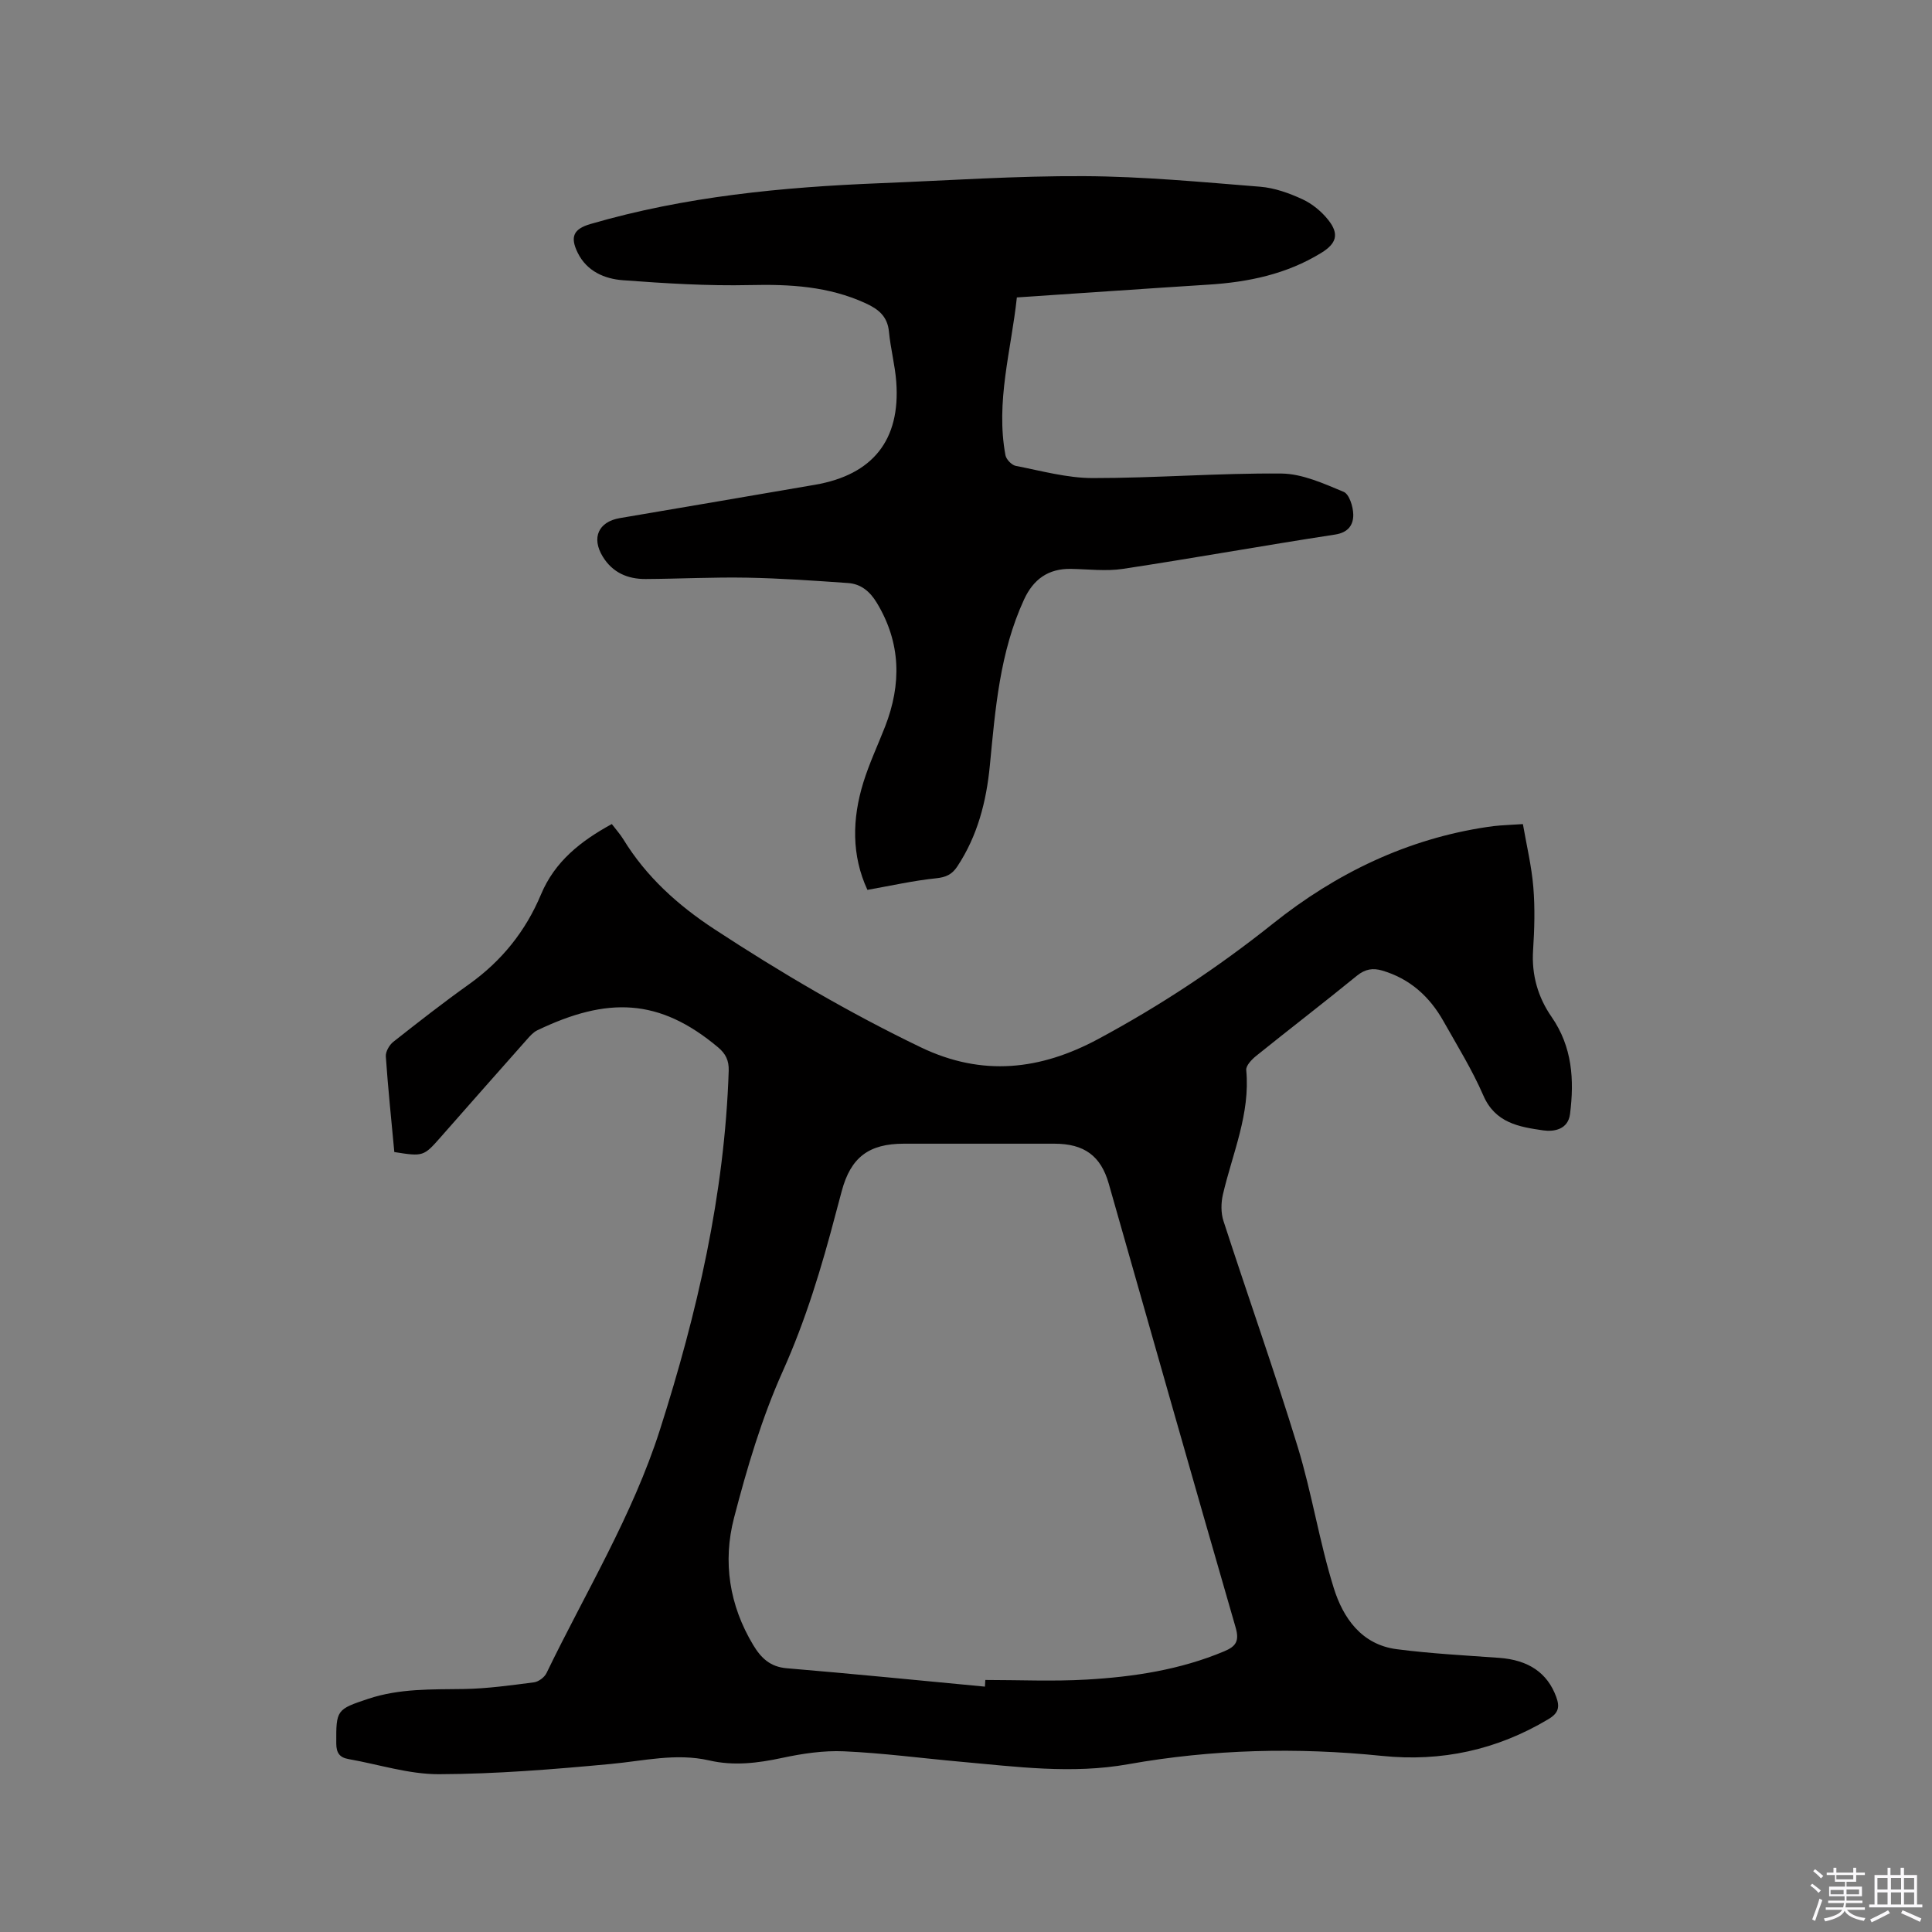 <svg enable-background="new 0 0 400 400" viewBox="0 0 400 400" xmlns="http://www.w3.org/2000/svg"><rect x="0" y="0" width="400" height="400" fill="#808080" stroke="none"/><path d="m374.8 390.4.4-.4c.7.5 1.3 1 1.8 1.4l-.5.5c-.5-.6-1.1-1.1-1.7-1.5zm1 7.3-.6-.3c.5-1.4 1.1-2.8 1.5-4.3.2.1.4.2.6.3-.5 1.3-1 2.8-1.5 4.3zm-.4-10.3.4-.4c.4.3 1 .8 1.7 1.4l-.5.5c-.4-.5-1-1-1.6-1.5zm2.5.3h1.7v-1h.6v1h3.5v-1h.6v1h1.8v.5h-1.8v1.4h-2v1h3.2v2h-3.2v.9h3.3v.5h-3.4c0 .3-.1.6-.1.9h4v.5h-3.7c.7.9 1.9 1.5 3.8 1.7-.1.2-.2.4-.3.6-2.1-.4-3.5-1.1-4-2.1-.4 1-1.8 1.7-4 2.2-.1-.2-.2-.4-.3-.6 2.1-.4 3.4-1 3.8-1.8h-3.4v-.5h3.6c.1-.3.1-.6.2-.9h-3.3v-.5h3.4c0-.3 0-.6 0-.9h-3.2v-2h3.3v-1h-2.1v-1.4h-1.7v-.5zm1.1 3.5v1h2.7c0-.3 0-.4 0-.4 0-.1 0-.2 0-.2 0-.1 0-.2 0-.3h-2.7zm1.2-3v.9h3.5v-.9zm4.7 3h-2.6v.6.4h2.6z" fill="#fbfafc"/><path d="m393.6 386.7h.6v1.5h2.7v6.1h1.1v.6h-11v-.6h1.1v-6.1h2.7v-1.5h.6v1.5h2.1v-1.5zm-2.7 8.8.4.6c-1.2.6-2.5 1.3-3.8 1.9-.1-.2-.2-.4-.3-.6 1.2-.6 2.5-1.2 3.7-1.9zm-2.2-6.7v2.4h2.1v-2.4zm0 3v2.5h2.1v-2.5zm2.8-3v2.4h2.1v-2.4zm0 3v2.5h2.1v-2.5zm6 6.1c-1.4-.7-2.7-1.3-3.9-1.8l.3-.6c1.5.6 2.7 1.2 3.9 1.7zm-1.2-9.1h-2.1v2.4h2.1zm-2.1 3v2.5h2.1v-2.5z" fill="#fbfafc"/><g fill="#010000"><path d="m81.64 238.52c-.62-6.7-1.31-13.23-1.76-19.79-.07-.98.72-2.37 1.54-3.02 5.16-4.07 10.34-8.12 15.69-11.93 6.75-4.82 11.71-10.98 14.9-18.6 2.86-6.83 8.23-11.06 14.66-14.57.89 1.17 1.74 2.11 2.39 3.17 4.75 7.75 11.29 13.64 18.84 18.59 13.75 9.01 27.86 17.3 42.71 24.45 12.82 6.17 24.87 4.69 36.76-1.7 12.79-6.87 24.83-14.83 36.24-23.94 12.97-10.35 27.73-17.52 44.42-19.98.84-.12 1.68-.23 2.53-.29 1.36-.1 2.73-.17 4.74-.29.76 4.39 1.8 8.7 2.16 13.07.36 4.32.23 8.7-.05 13.03-.34 5.12 1.01 9.76 3.83 13.82 4.3 6.21 4.71 13.02 3.82 20.09-.4 3.21-3.29 3.73-5.58 3.4-4.96-.72-9.9-1.52-12.37-7.22-2.31-5.32-5.4-10.31-8.26-15.39s-6.93-8.78-12.65-10.47c-1.96-.58-3.54-.33-5.25 1.05-6.9 5.63-13.97 11.05-20.91 16.64-.9.73-2.11 2-2.02 2.91.86 9.08-2.85 17.24-4.83 25.76-.4 1.74-.43 3.81.12 5.49 5.07 15.61 10.56 31.08 15.37 46.77 2.94 9.6 4.47 19.63 7.46 29.21 1.93 6.19 5.75 11.73 13.05 12.67 7.02.91 14.12 1.28 21.19 1.79 6.09.44 9.99 3.11 11.81 8.06.77 2.1.53 3.35-1.6 4.63-10.67 6.38-22.15 8.87-34.45 7.61-17.6-1.8-35.16-1.38-52.54 1.72-11.71 2.09-23.21.51-34.79-.52-8.02-.72-16.02-1.79-24.06-2.15-4.26-.19-8.64.47-12.84 1.37-5.04 1.08-9.99 1.69-15.06.52-6.9-1.58-13.64.11-20.48.74-11.8 1.1-23.65 2.07-35.49 2.11-6.23.02-12.47-2.03-18.71-3.13-1.84-.32-2.54-1.26-2.55-3.24-.04-6.94.06-7.06 6.63-9.24 6.48-2.16 13.13-1.93 19.81-2.03 4.84-.08 9.67-.76 14.48-1.38.96-.12 2.19-1.04 2.61-1.92 8.06-16.67 17.79-32.57 23.47-50.33 7.73-24.2 13.41-48.81 14.25-74.35.07-2.16-.63-3.55-2.2-4.87-12.19-10.23-22.91-10.49-37.42-3.53-.82.39-1.5 1.16-2.12 1.86-5.98 6.74-11.95 13.5-17.9 20.27-3.5 3.98-3.61 4.03-9.59 3.08zm122.28 110.68c.03-.46.05-.92.08-1.38 6.99 0 14 .32 20.96-.08 9.74-.56 19.37-2.02 28.49-5.85 2.41-1.01 3.2-2.1 2.37-4.95-8.86-30.6-17.54-61.26-26.27-91.89-1.63-5.73-5.07-8.26-11.25-8.26-10.39-.01-20.78 0-31.17 0-7.27 0-11 2.85-12.86 9.82-.41 1.53-.83 3.06-1.23 4.6-2.92 11.15-6.22 22.09-10.98 32.7-4.35 9.69-7.41 20.05-10.09 30.36-2.36 9.08-.98 18.09 3.99 26.34 1.61 2.67 3.51 4.49 6.89 4.78 13.7 1.15 27.38 2.51 41.07 3.81z"/><path d="m179.59 184.24c-3.3-7.11-3.19-14.69-.83-22.28 1.22-3.93 2.99-7.69 4.49-11.53 3.42-8.8 3.29-17.32-1.7-25.6-1.44-2.39-3.31-3.94-5.99-4.12-6.96-.49-13.93-.98-20.91-1.11-6.99-.13-13.98.24-20.98.28-3.72.02-6.85-1.33-8.87-4.63-2.4-3.91-.89-7.23 3.52-7.98 13.47-2.28 26.93-4.59 40.4-6.9 11.98-2.06 17.74-9.27 16.84-21.32-.26-3.47-1.18-6.89-1.51-10.36-.3-3.19-2.16-4.68-4.85-5.91-7.65-3.51-15.63-3.95-23.91-3.76-8.76.2-17.55-.35-26.3-1-3.83-.28-7.49-1.85-9.38-5.68-1.65-3.35-.84-4.95 2.67-5.97 19.57-5.7 39.68-7.63 59.94-8.44 14.08-.56 28.16-1.54 42.24-1.46 12.15.06 24.31 1.22 36.44 2.19 2.99.24 6.02 1.33 8.77 2.6 2.03.94 3.96 2.54 5.35 4.3 2.3 2.91 1.68 4.87-1.49 6.81-7.15 4.39-15.05 6.04-23.3 6.56-13.1.83-26.2 1.75-39.7 2.65-1.16 10.89-4.43 21.57-2.36 32.68.16.86 1.3 2.04 2.15 2.2 5.27 1.02 10.59 2.51 15.89 2.52 13.02.01 26.05-1.05 39.07-.94 4.34.04 8.77 2.07 12.91 3.79 1.16.48 1.97 3.08 1.99 4.72.02 2.12-1.02 3.71-3.79 4.13-14.65 2.24-29.25 4.88-43.91 7.1-3.51.53-7.18.06-10.78 0-4.67-.07-7.75 2.15-9.68 6.34-5.03 10.91-5.95 22.64-7.08 34.35-.72 7.45-2.54 14.59-6.76 20.95-1.09 1.64-2.34 2.21-4.37 2.42-4.68.48-9.3 1.53-14.22 2.4z"/></g></svg>